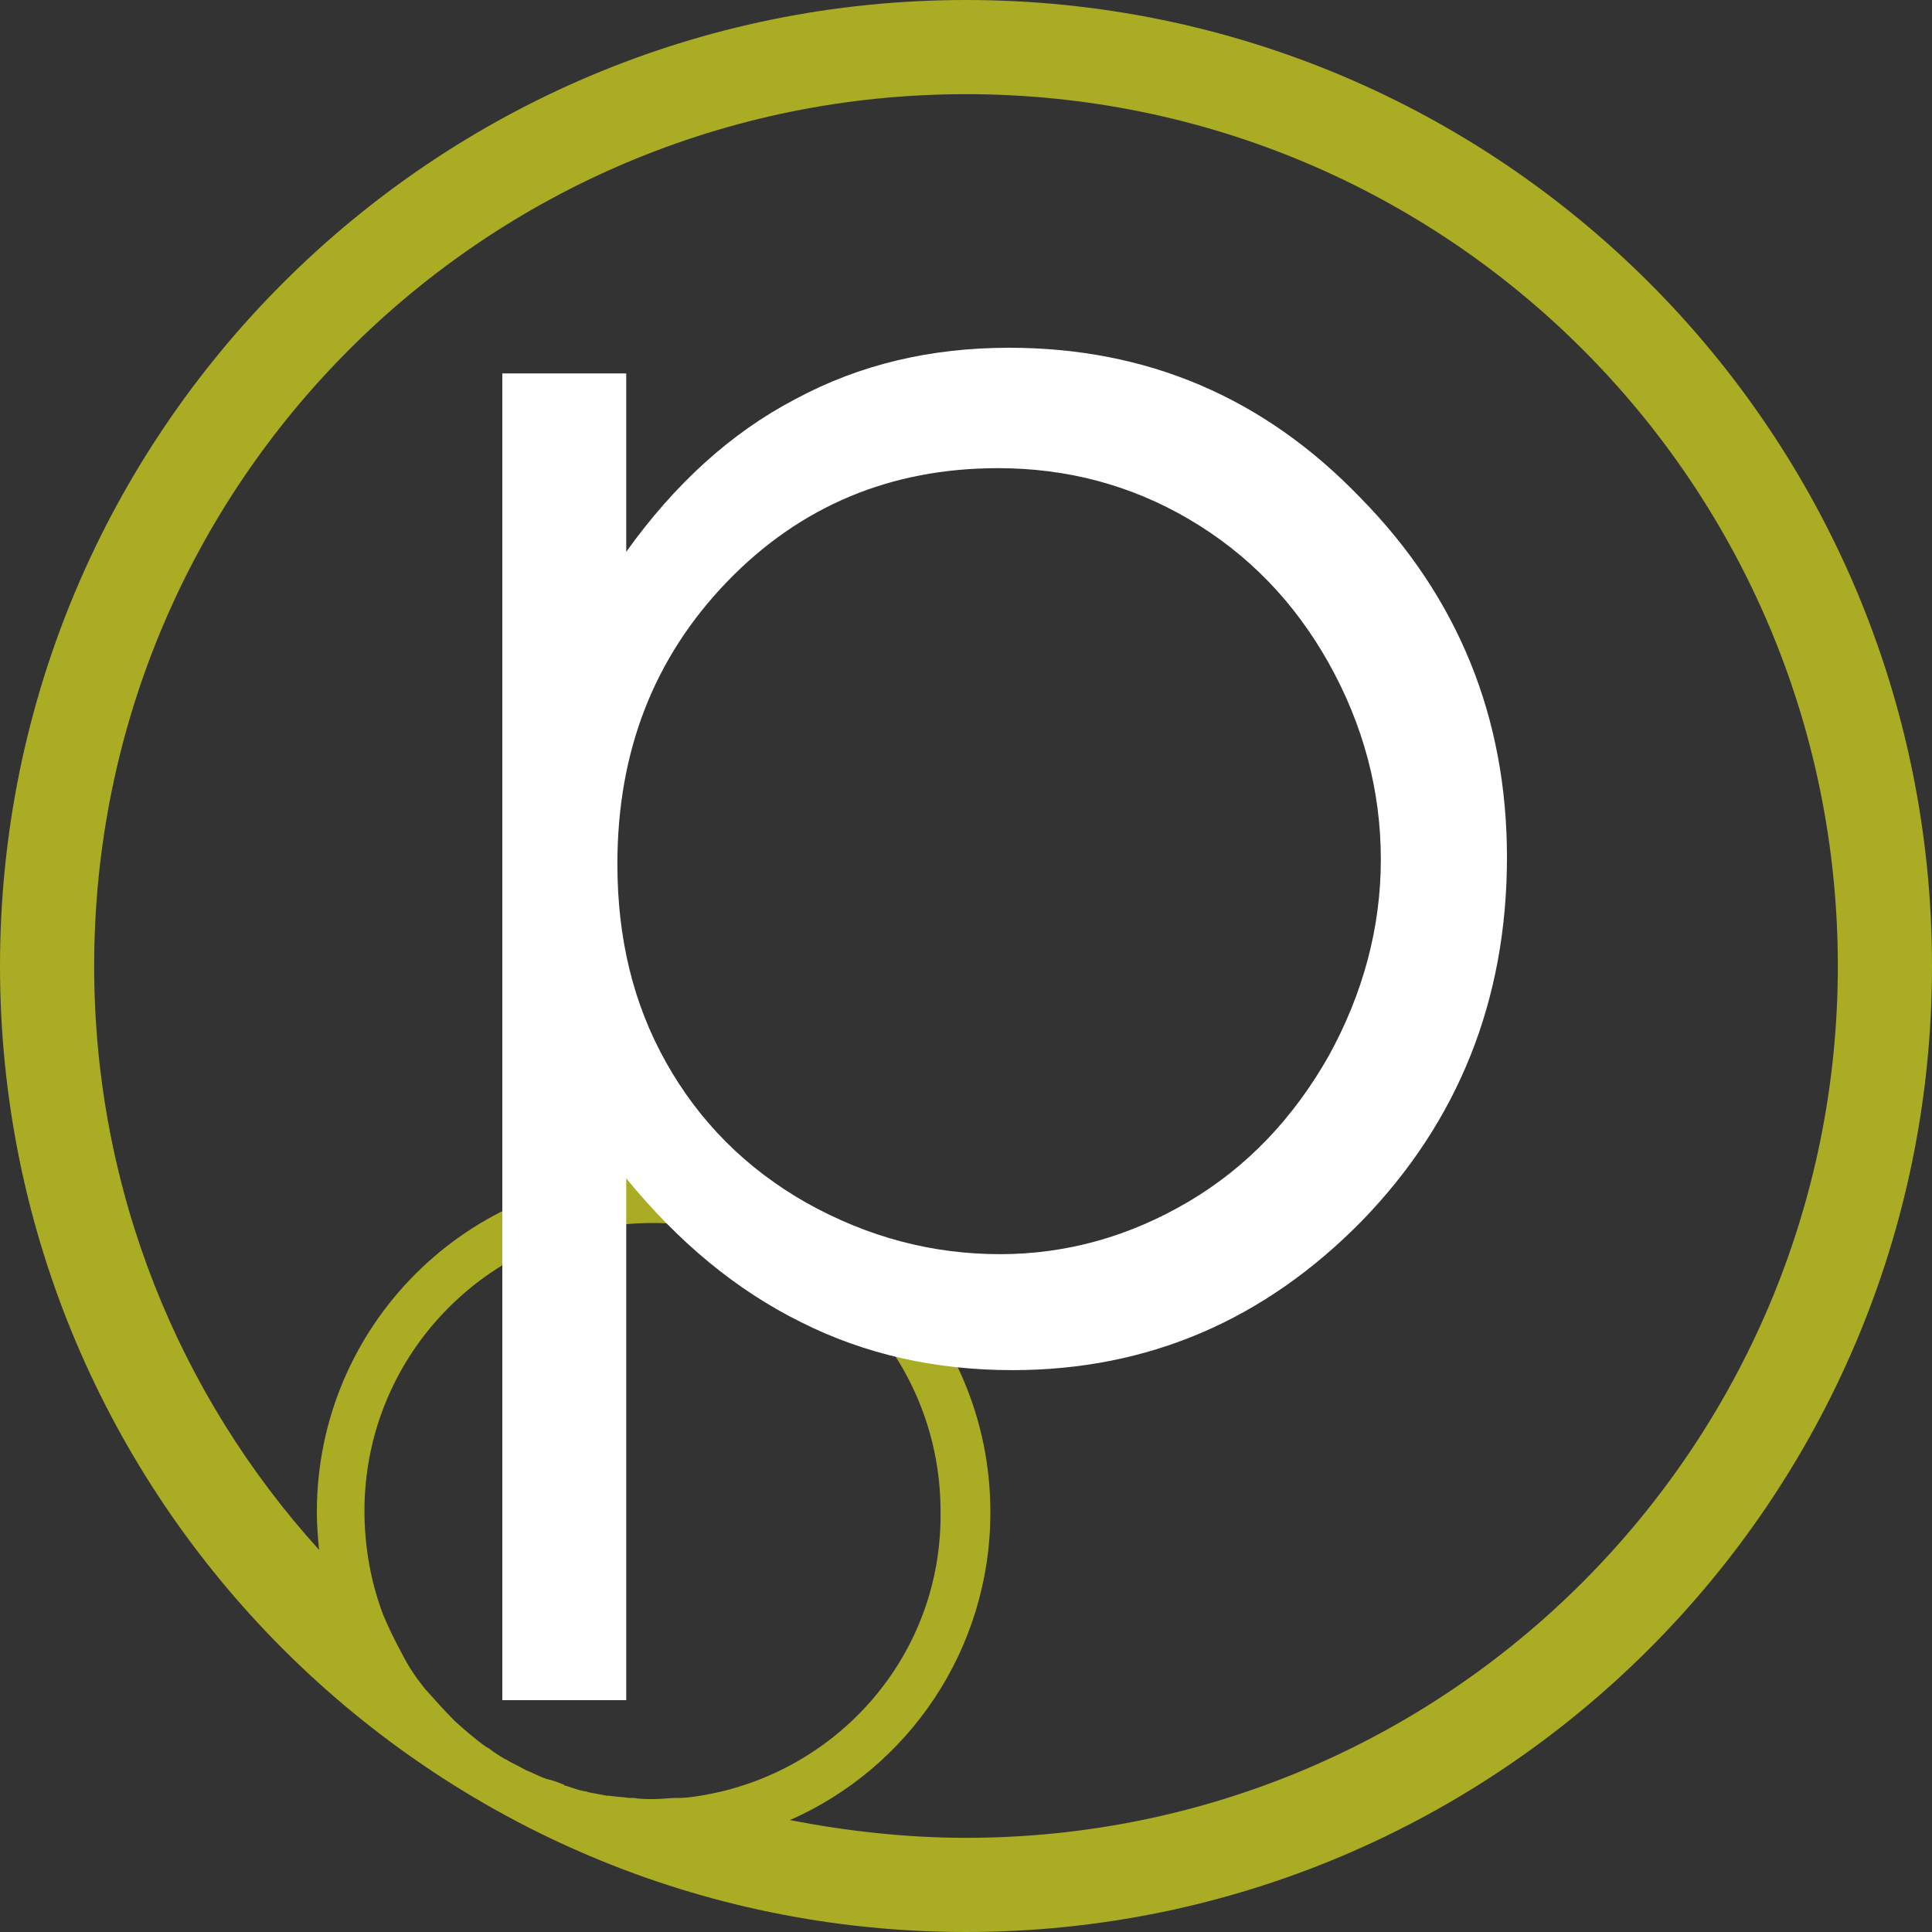 <?xml version="1.0" encoding="UTF-8"?>
<svg width="50px" height="50px" viewBox="0 0 50 50" version="1.1" xmlns="http://www.w3.org/2000/svg" xmlns:xlink="http://www.w3.org/1999/xlink">
    <rect x="0" y="0" width="50" height="50" fill="#333333" stroke="none"/>
    <!-- Generator: Sketch 55.1 (78136) - https://sketchapp.com -->
    <title>Icon:Pomiet</title>
    <desc>Created with Sketch.</desc>
    <g id="Symbols" stroke="none" stroke-width="1" fill="none" fill-rule="evenodd">
        <g id="Footer" transform="translate(-89, -25)" fill-rule="nonzero">
            <g id="Icon:Pomiet" transform="translate(89, 25)">
                <path d="M25,0 C11.21,0 0,11.181 0,25 C0,38.79 11.181,50 25,50 C38.79,50 50,38.819 50,25 C50,11.181 38.819,0 25,0 Z M18.119,46.474 C17.947,46.502 17.747,46.531 17.575,46.531 C17.546,46.531 17.517,46.531 17.489,46.531 C17.317,46.531 17.116,46.56 16.915,46.56 C16.743,46.56 16.571,46.56 16.399,46.531 C16.37,46.531 16.313,46.531 16.284,46.531 C16.112,46.502 15.94,46.502 15.768,46.474 C15.74,46.474 15.74,46.474 15.711,46.474 C15.568,46.445 15.396,46.416 15.252,46.388 C15.224,46.388 15.195,46.359 15.138,46.359 C14.966,46.33 14.822,46.273 14.65,46.216 C14.622,46.216 14.622,46.216 14.593,46.187 C14.45,46.13 14.306,46.072 14.163,46.044 C14.134,46.044 14.106,46.015 14.077,46.015 C13.933,45.958 13.761,45.872 13.618,45.814 C13.589,45.814 13.589,45.786 13.561,45.786 C13.417,45.7 13.274,45.642 13.131,45.556 C13.131,45.556 13.102,45.528 13.073,45.528 C12.93,45.442 12.787,45.356 12.643,45.241 C12.615,45.241 12.615,45.212 12.586,45.212 C12.299,45.011 12.041,44.782 11.783,44.553 C11.783,44.553 11.755,44.524 11.755,44.524 C11.497,44.266 11.267,44.008 11.038,43.75 C11.038,43.75 11.038,43.75 11.009,43.721 C10.78,43.435 10.579,43.148 10.407,42.804 C10.407,42.804 10.407,42.804 10.407,42.804 C10.235,42.489 10.063,42.144 9.92,41.8 L9.92,41.8 C9.604,40.969 9.432,40.052 9.432,39.106 C9.432,34.977 12.787,31.651 16.886,31.651 C21.015,31.651 24.341,35.006 24.341,39.106 C24.398,42.833 21.674,45.9 18.119,46.474 L18.119,46.474 Z M25,47.563 C23.452,47.563 21.932,47.391 20.442,47.104 C23.509,45.757 25.631,42.689 25.631,39.134 C25.631,34.318 21.732,30.419 16.915,30.419 C12.099,30.419 8.2,34.318 8.2,39.134 C8.2,39.478 8.228,39.794 8.257,40.109 C4.644,36.124 2.437,30.82 2.437,25 C2.437,12.529 12.529,2.437 25,2.437 C37.471,2.437 47.563,12.529 47.563,25 C47.563,37.443 37.471,47.563 25,47.563 Z" id="Shape" fill="#AAAC24"></path>
                <path d="M26.115,9 C24.081,9 22.249,9.433 20.588,10.327 C18.927,11.193 17.467,12.52 16.207,14.28 L16.207,9.664 L13,9.664 L13,44 L16.207,44 L16.207,30.496 C17.553,32.141 19.042,33.382 20.731,34.218 C22.392,35.055 24.225,35.459 26.2,35.459 C29.722,35.459 32.729,34.161 35.249,31.593 C37.74,29.025 39,25.88 39,22.186 C39,18.58 37.74,15.463 35.22,12.895 C32.7,10.27 29.665,9 26.115,9 Z M34.39,27.322 C33.474,28.938 32.271,30.208 30.753,31.102 C29.236,31.997 27.604,32.458 25.885,32.458 C24.139,32.458 22.478,32.026 20.874,31.131 C19.3,30.237 18.097,29.025 17.238,27.495 C16.379,25.966 15.978,24.264 15.978,22.359 C15.978,19.445 16.923,17.021 18.813,15.059 C20.703,13.097 23.051,12.116 25.828,12.116 C27.604,12.116 29.264,12.549 30.782,13.444 C32.3,14.338 33.502,15.579 34.39,17.166 C35.278,18.753 35.736,20.455 35.736,22.244 C35.736,24.004 35.278,25.707 34.39,27.322 Z" id="Shape" fill="#FFFFFF"></path>
            </g>
        </g>
    </g>
</svg>